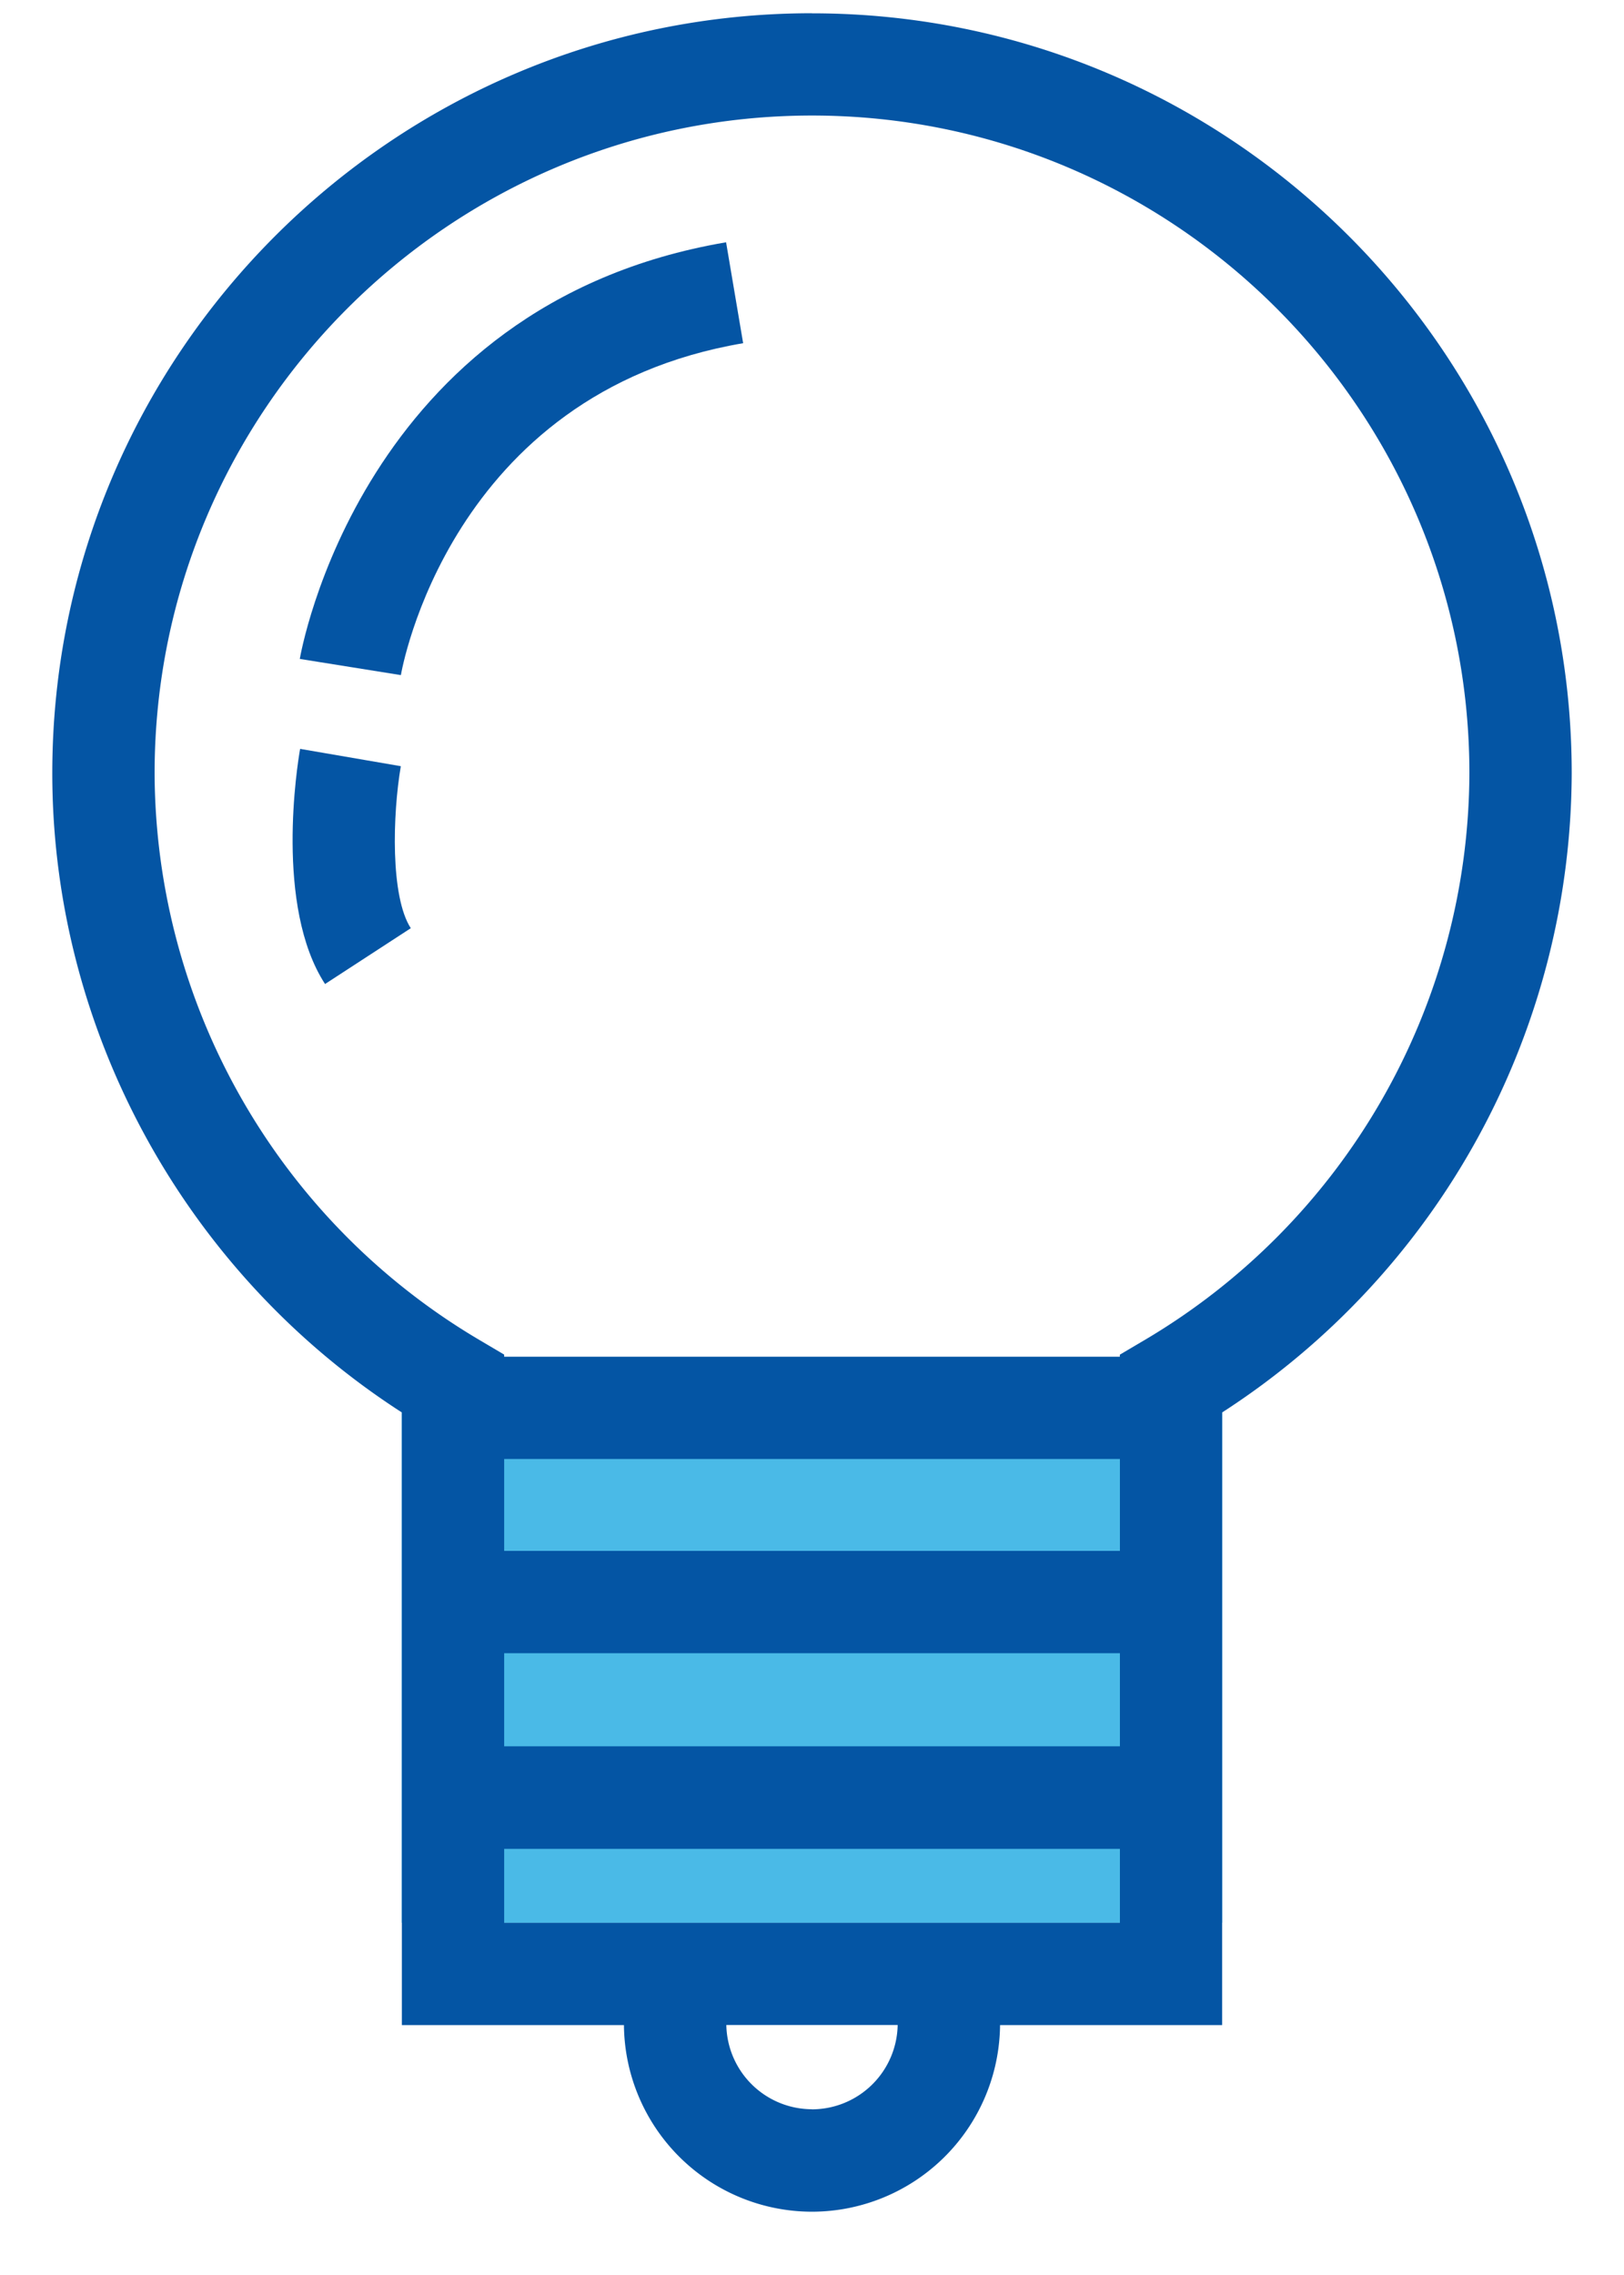 <svg width="20" height="28" viewBox="0 0 20 28" xmlns="http://www.w3.org/2000/svg"><title>HR-Clinic</title><g fill="none" fill-rule="evenodd"><path d="M-6 30h32V-2H-6z"/><path fill="#4ABAE7" d="M4.948 23.664h10.103v-6.281H4.948z"/><g fill="#0455A4"><path d="M14.101 16.49l-.31.183v.025H6.209v-.026l-.31-.183a8.131 8.131 0 0 1-3.995-6.972c0-4.463 3.632-8.095 8.096-8.095s8.096 3.631 8.096 8.095a8.134 8.134 0 0 1-3.995 6.973zm-7.892 7.175h7.583v-.91H6.209v.91zM10 25.96a1.057 1.057 0 0 1-1.055-1.037h2.11A1.057 1.057 0 0 1 10 25.961zm-3.791-4.467h7.583v-1.146H6.209v1.146zm0-2.405h7.583v-1.131H6.209v1.13zM10 .163C4.841.163.644 4.359.644 9.517c0 3.17 1.64 6.152 4.305 7.867v7.54h2.735A2.318 2.318 0 0 0 10 27.221a2.319 2.319 0 0 0 2.316-2.297h2.735v-7.54a9.397 9.397 0 0 0 4.305-7.867C19.356 4.36 15.159.164 10 .164z"/><path d="M3.693 8.11l1.244.199c.006-.035.592-3.47 4.215-4.085l-.21-1.242C4.435 3.747 3.7 8.067 3.692 8.11M4.936 9.43l-1.24-.213c-.035.196-.314 1.939.307 2.894l1.056-.687c-.253-.39-.224-1.4-.123-1.993"/></g></g></svg>